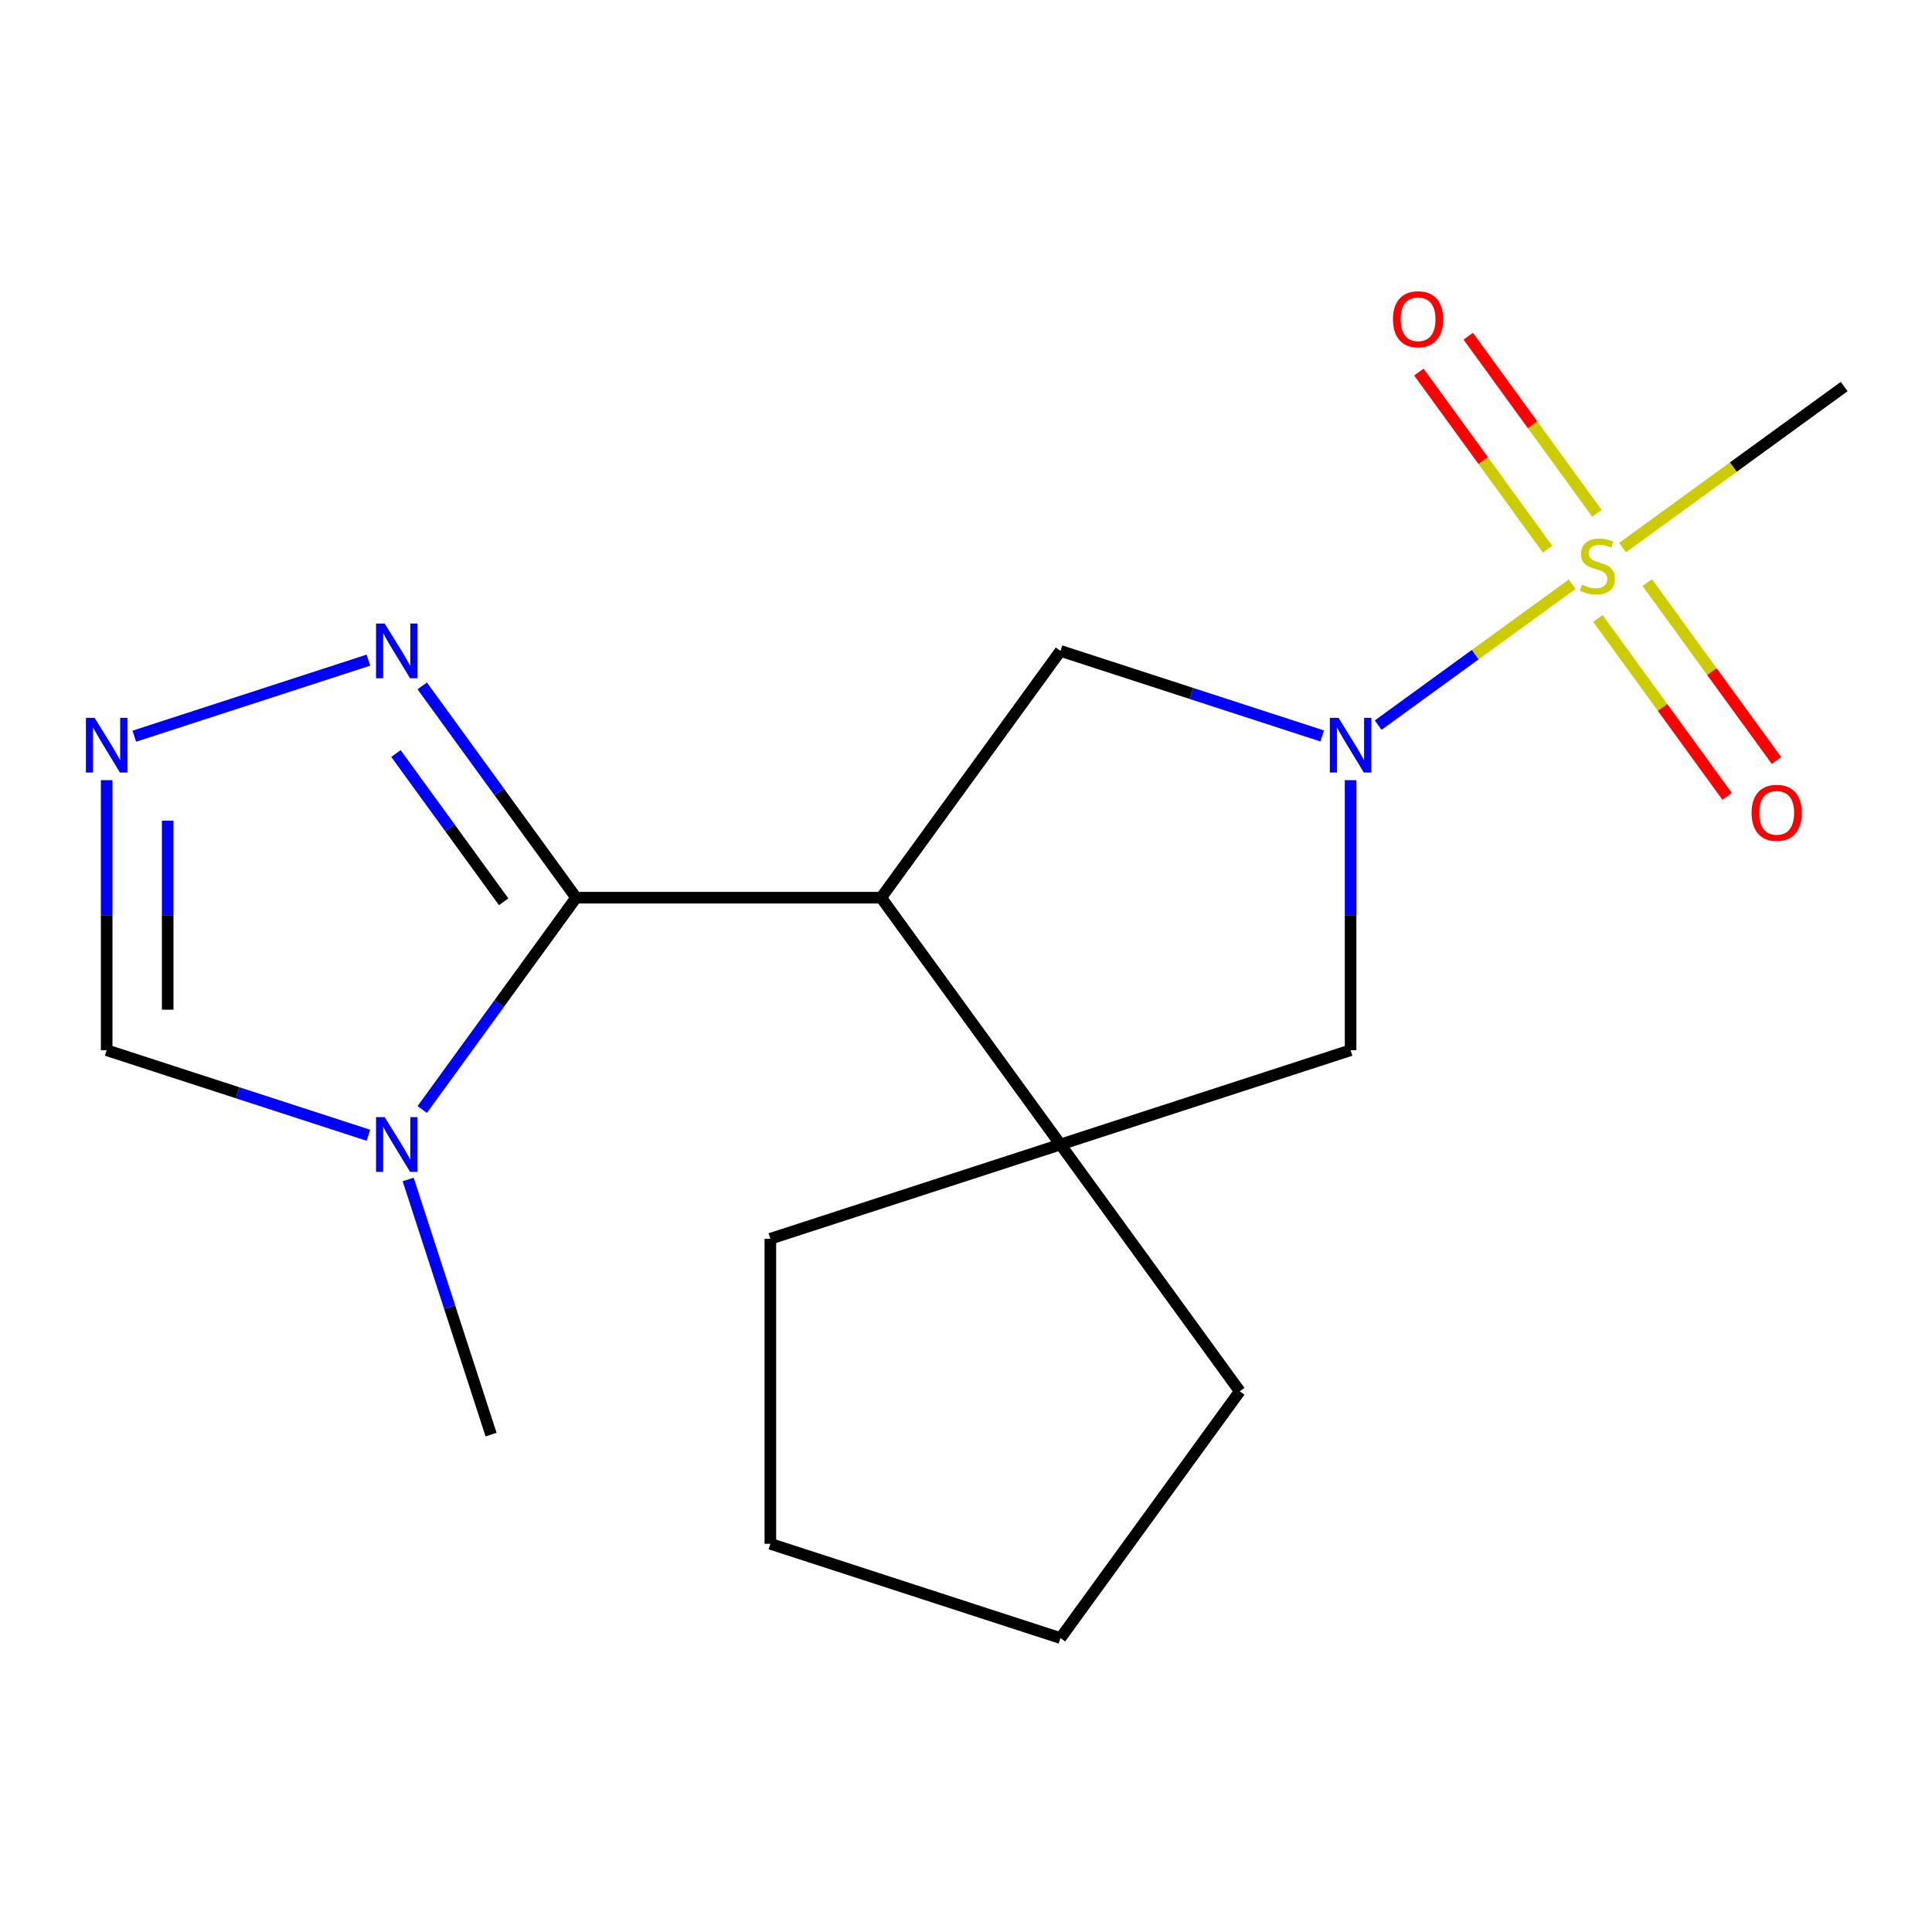 <?xml version='1.0' encoding='iso-8859-1'?>
<svg version='1.1' baseProfile='full'
              xmlns='http://www.w3.org/2000/svg'
                      xmlns:rdkit='http://www.rdkit.org/xml'
                      xmlns:xlink='http://www.w3.org/1999/xlink'
                  xml:space='preserve'
width='1000px' height='1000px' viewBox='0 0 1000 1000'>
<!-- END OF HEADER -->
<rect style='opacity:1.0;fill:#FFFFFF;stroke:none' width='1000' height='1000' x='0' y='0'> </rect>
<path class='bond-1' d='M 813.778,302.355 L 763.564,338.838' style='fill:none;fill-rule:evenodd;stroke:#CCCC00;stroke-width:6px;stroke-linecap:butt;stroke-linejoin:miter;stroke-opacity:1' />
<path class='bond-1' d='M 763.564,338.838 L 713.35,375.32' style='fill:none;fill-rule:evenodd;stroke:#0000FF;stroke-width:6px;stroke-linecap:butt;stroke-linejoin:miter;stroke-opacity:1' />
<path class='bond-10' d='M 826.552,265.678 L 793.256,219.85' style='fill:none;fill-rule:evenodd;stroke:#CCCC00;stroke-width:6px;stroke-linecap:butt;stroke-linejoin:miter;stroke-opacity:1' />
<path class='bond-10' d='M 793.256,219.85 L 759.96,174.022' style='fill:none;fill-rule:evenodd;stroke:#FF0000;stroke-width:6px;stroke-linecap:butt;stroke-linejoin:miter;stroke-opacity:1' />
<path class='bond-10' d='M 801.004,284.24 L 767.708,238.412' style='fill:none;fill-rule:evenodd;stroke:#CCCC00;stroke-width:6px;stroke-linecap:butt;stroke-linejoin:miter;stroke-opacity:1' />
<path class='bond-10' d='M 767.708,238.412 L 734.412,192.584' style='fill:none;fill-rule:evenodd;stroke:#FF0000;stroke-width:6px;stroke-linecap:butt;stroke-linejoin:miter;stroke-opacity:1' />
<path class='bond-11' d='M 827.059,320.101 L 860.515,366.15' style='fill:none;fill-rule:evenodd;stroke:#CCCC00;stroke-width:6px;stroke-linecap:butt;stroke-linejoin:miter;stroke-opacity:1' />
<path class='bond-11' d='M 860.515,366.15 L 893.97,412.198' style='fill:none;fill-rule:evenodd;stroke:#FF0000;stroke-width:6px;stroke-linecap:butt;stroke-linejoin:miter;stroke-opacity:1' />
<path class='bond-11' d='M 852.607,301.54 L 886.063,347.588' style='fill:none;fill-rule:evenodd;stroke:#CCCC00;stroke-width:6px;stroke-linecap:butt;stroke-linejoin:miter;stroke-opacity:1' />
<path class='bond-11' d='M 886.063,347.588 L 919.519,393.636' style='fill:none;fill-rule:evenodd;stroke:#FF0000;stroke-width:6px;stroke-linecap:butt;stroke-linejoin:miter;stroke-opacity:1' />
<path class='bond-12' d='M 839.833,283.425 L 897.189,241.753' style='fill:none;fill-rule:evenodd;stroke:#CCCC00;stroke-width:6px;stroke-linecap:butt;stroke-linejoin:miter;stroke-opacity:1' />
<path class='bond-12' d='M 897.189,241.753 L 954.545,200.081' style='fill:none;fill-rule:evenodd;stroke:#000000;stroke-width:6px;stroke-linecap:butt;stroke-linejoin:miter;stroke-opacity:1' />
<path class='bond-0' d='M 456.089,464.646 L 548.898,336.906' style='fill:none;fill-rule:evenodd;stroke:#000000;stroke-width:6px;stroke-linecap:butt;stroke-linejoin:miter;stroke-opacity:1' />
<path class='bond-2' d='M 456.089,464.646 L 298.193,464.646' style='fill:none;fill-rule:evenodd;stroke:#000000;stroke-width:6px;stroke-linecap:butt;stroke-linejoin:miter;stroke-opacity:1' />
<path class='bond-18' d='M 456.089,464.646 L 548.898,592.387' style='fill:none;fill-rule:evenodd;stroke:#000000;stroke-width:6px;stroke-linecap:butt;stroke-linejoin:miter;stroke-opacity:1' />
<path class='bond-5' d='M 684.378,380.926 L 616.638,358.916' style='fill:none;fill-rule:evenodd;stroke:#0000FF;stroke-width:6px;stroke-linecap:butt;stroke-linejoin:miter;stroke-opacity:1' />
<path class='bond-5' d='M 616.638,358.916 L 548.898,336.906' style='fill:none;fill-rule:evenodd;stroke:#000000;stroke-width:6px;stroke-linecap:butt;stroke-linejoin:miter;stroke-opacity:1' />
<path class='bond-8' d='M 699.065,403.806 L 699.065,473.7' style='fill:none;fill-rule:evenodd;stroke:#0000FF;stroke-width:6px;stroke-linecap:butt;stroke-linejoin:miter;stroke-opacity:1' />
<path class='bond-8' d='M 699.065,473.7 L 699.065,543.594' style='fill:none;fill-rule:evenodd;stroke:#000000;stroke-width:6px;stroke-linecap:butt;stroke-linejoin:miter;stroke-opacity:1' />
<path class='bond-3' d='M 298.193,464.646 L 258.367,519.463' style='fill:none;fill-rule:evenodd;stroke:#000000;stroke-width:6px;stroke-linecap:butt;stroke-linejoin:miter;stroke-opacity:1' />
<path class='bond-3' d='M 258.367,519.463 L 218.54,574.279' style='fill:none;fill-rule:evenodd;stroke:#0000FF;stroke-width:6px;stroke-linecap:butt;stroke-linejoin:miter;stroke-opacity:1' />
<path class='bond-6' d='M 298.193,464.646 L 258.367,409.83' style='fill:none;fill-rule:evenodd;stroke:#000000;stroke-width:6px;stroke-linecap:butt;stroke-linejoin:miter;stroke-opacity:1' />
<path class='bond-6' d='M 258.367,409.83 L 218.54,355.014' style='fill:none;fill-rule:evenodd;stroke:#0000FF;stroke-width:6px;stroke-linecap:butt;stroke-linejoin:miter;stroke-opacity:1' />
<path class='bond-6' d='M 260.697,466.763 L 232.819,428.392' style='fill:none;fill-rule:evenodd;stroke:#000000;stroke-width:6px;stroke-linecap:butt;stroke-linejoin:miter;stroke-opacity:1' />
<path class='bond-6' d='M 232.819,428.392 L 204.94,390.02' style='fill:none;fill-rule:evenodd;stroke:#0000FF;stroke-width:6px;stroke-linecap:butt;stroke-linejoin:miter;stroke-opacity:1' />
<path class='bond-9' d='M 190.697,587.614 L 122.957,565.604' style='fill:none;fill-rule:evenodd;stroke:#0000FF;stroke-width:6px;stroke-linecap:butt;stroke-linejoin:miter;stroke-opacity:1' />
<path class='bond-9' d='M 122.957,565.604 L 55.217,543.594' style='fill:none;fill-rule:evenodd;stroke:#000000;stroke-width:6px;stroke-linecap:butt;stroke-linejoin:miter;stroke-opacity:1' />
<path class='bond-13' d='M 211.268,610.494 L 232.723,676.524' style='fill:none;fill-rule:evenodd;stroke:#0000FF;stroke-width:6px;stroke-linecap:butt;stroke-linejoin:miter;stroke-opacity:1' />
<path class='bond-13' d='M 232.723,676.524 L 254.177,742.554' style='fill:none;fill-rule:evenodd;stroke:#000000;stroke-width:6px;stroke-linecap:butt;stroke-linejoin:miter;stroke-opacity:1' />
<path class='bond-4' d='M 548.898,592.387 L 699.065,543.594' style='fill:none;fill-rule:evenodd;stroke:#000000;stroke-width:6px;stroke-linecap:butt;stroke-linejoin:miter;stroke-opacity:1' />
<path class='bond-14' d='M 548.898,592.387 L 641.706,720.127' style='fill:none;fill-rule:evenodd;stroke:#000000;stroke-width:6px;stroke-linecap:butt;stroke-linejoin:miter;stroke-opacity:1' />
<path class='bond-15' d='M 548.898,592.387 L 398.73,641.179' style='fill:none;fill-rule:evenodd;stroke:#000000;stroke-width:6px;stroke-linecap:butt;stroke-linejoin:miter;stroke-opacity:1' />
<path class='bond-7' d='M 190.697,341.678 L 69.518,381.052' style='fill:none;fill-rule:evenodd;stroke:#0000FF;stroke-width:6px;stroke-linecap:butt;stroke-linejoin:miter;stroke-opacity:1' />
<path class='bond-20' d='M 55.217,403.806 L 55.217,473.7' style='fill:none;fill-rule:evenodd;stroke:#0000FF;stroke-width:6px;stroke-linecap:butt;stroke-linejoin:miter;stroke-opacity:1' />
<path class='bond-20' d='M 55.217,473.7 L 55.217,543.594' style='fill:none;fill-rule:evenodd;stroke:#000000;stroke-width:6px;stroke-linecap:butt;stroke-linejoin:miter;stroke-opacity:1' />
<path class='bond-20' d='M 86.796,424.774 L 86.796,473.7' style='fill:none;fill-rule:evenodd;stroke:#0000FF;stroke-width:6px;stroke-linecap:butt;stroke-linejoin:miter;stroke-opacity:1' />
<path class='bond-20' d='M 86.796,473.7 L 86.796,522.626' style='fill:none;fill-rule:evenodd;stroke:#000000;stroke-width:6px;stroke-linecap:butt;stroke-linejoin:miter;stroke-opacity:1' />
<path class='bond-17' d='M 641.706,720.127 L 548.898,847.867' style='fill:none;fill-rule:evenodd;stroke:#000000;stroke-width:6px;stroke-linecap:butt;stroke-linejoin:miter;stroke-opacity:1' />
<path class='bond-16' d='M 398.73,641.179 L 398.73,799.075' style='fill:none;fill-rule:evenodd;stroke:#000000;stroke-width:6px;stroke-linecap:butt;stroke-linejoin:miter;stroke-opacity:1' />
<path class='bond-19' d='M 398.73,799.075 L 548.898,847.867' style='fill:none;fill-rule:evenodd;stroke:#000000;stroke-width:6px;stroke-linecap:butt;stroke-linejoin:miter;stroke-opacity:1' />
<path  class='atom-0' d='M 818.805 302.61
Q 819.125 302.73, 820.445 303.29
Q 821.765 303.85, 823.205 304.21
Q 824.685 304.53, 826.125 304.53
Q 828.805 304.53, 830.365 303.25
Q 831.925 301.93, 831.925 299.65
Q 831.925 298.09, 831.125 297.13
Q 830.365 296.17, 829.165 295.65
Q 827.965 295.13, 825.965 294.53
Q 823.445 293.77, 821.925 293.05
Q 820.445 292.33, 819.365 290.81
Q 818.325 289.29, 818.325 286.73
Q 818.325 283.17, 820.725 280.97
Q 823.165 278.77, 827.965 278.77
Q 831.245 278.77, 834.965 280.33
L 834.045 283.41
Q 830.645 282.01, 828.085 282.01
Q 825.325 282.01, 823.805 283.17
Q 822.285 284.29, 822.325 286.25
Q 822.325 287.77, 823.085 288.69
Q 823.885 289.61, 825.005 290.13
Q 826.165 290.65, 828.085 291.25
Q 830.645 292.05, 832.165 292.85
Q 833.685 293.65, 834.765 295.29
Q 835.885 296.89, 835.885 299.65
Q 835.885 303.57, 833.245 305.69
Q 830.645 307.77, 826.285 307.77
Q 823.765 307.77, 821.845 307.21
Q 819.965 306.69, 817.725 305.77
L 818.805 302.61
' fill='#CCCC00'/>
<path  class='atom-2' d='M 692.805 371.539
L 702.085 386.539
Q 703.005 388.019, 704.485 390.699
Q 705.965 393.379, 706.045 393.539
L 706.045 371.539
L 709.805 371.539
L 709.805 399.859
L 705.925 399.859
L 695.965 383.459
Q 694.805 381.539, 693.565 379.339
Q 692.365 377.139, 692.005 376.459
L 692.005 399.859
L 688.325 399.859
L 688.325 371.539
L 692.805 371.539
' fill='#0000FF'/>
<path  class='atom-4' d='M 199.125 578.227
L 208.405 593.227
Q 209.325 594.707, 210.805 597.387
Q 212.285 600.067, 212.365 600.227
L 212.365 578.227
L 216.125 578.227
L 216.125 606.547
L 212.245 606.547
L 202.285 590.147
Q 201.125 588.227, 199.885 586.027
Q 198.685 583.827, 198.325 583.147
L 198.325 606.547
L 194.645 606.547
L 194.645 578.227
L 199.125 578.227
' fill='#0000FF'/>
<path  class='atom-7' d='M 199.125 322.746
L 208.405 337.746
Q 209.325 339.226, 210.805 341.906
Q 212.285 344.586, 212.365 344.746
L 212.365 322.746
L 216.125 322.746
L 216.125 351.066
L 212.245 351.066
L 202.285 334.666
Q 201.125 332.746, 199.885 330.546
Q 198.685 328.346, 198.325 327.666
L 198.325 351.066
L 194.645 351.066
L 194.645 322.746
L 199.125 322.746
' fill='#0000FF'/>
<path  class='atom-8' d='M 48.957 371.539
L 58.237 386.539
Q 59.157 388.019, 60.637 390.699
Q 62.117 393.379, 62.197 393.539
L 62.197 371.539
L 65.957 371.539
L 65.957 399.859
L 62.077 399.859
L 52.117 383.459
Q 50.957 381.539, 49.717 379.339
Q 48.517 377.139, 48.157 376.459
L 48.157 399.859
L 44.477 399.859
L 44.477 371.539
L 48.957 371.539
' fill='#0000FF'/>
<path  class='atom-11' d='M 720.997 165.23
Q 720.997 158.43, 724.357 154.63
Q 727.717 150.83, 733.997 150.83
Q 740.277 150.83, 743.637 154.63
Q 746.997 158.43, 746.997 165.23
Q 746.997 172.11, 743.597 176.03
Q 740.197 179.91, 733.997 179.91
Q 727.757 179.91, 724.357 176.03
Q 720.997 172.15, 720.997 165.23
M 733.997 176.71
Q 738.317 176.71, 740.637 173.83
Q 742.997 170.91, 742.997 165.23
Q 742.997 159.67, 740.637 156.87
Q 738.317 154.03, 733.997 154.03
Q 729.677 154.03, 727.317 156.83
Q 724.997 159.63, 724.997 165.23
Q 724.997 170.95, 727.317 173.83
Q 729.677 176.71, 733.997 176.71
' fill='#FF0000'/>
<path  class='atom-12' d='M 906.614 420.71
Q 906.614 413.91, 909.974 410.11
Q 913.334 406.31, 919.614 406.31
Q 925.894 406.31, 929.254 410.11
Q 932.614 413.91, 932.614 420.71
Q 932.614 427.59, 929.214 431.51
Q 925.814 435.39, 919.614 435.39
Q 913.374 435.39, 909.974 431.51
Q 906.614 427.63, 906.614 420.71
M 919.614 432.19
Q 923.934 432.19, 926.254 429.31
Q 928.614 426.39, 928.614 420.71
Q 928.614 415.15, 926.254 412.35
Q 923.934 409.51, 919.614 409.51
Q 915.294 409.51, 912.934 412.31
Q 910.614 415.11, 910.614 420.71
Q 910.614 426.43, 912.934 429.31
Q 915.294 432.19, 919.614 432.19
' fill='#FF0000'/>
</svg>
